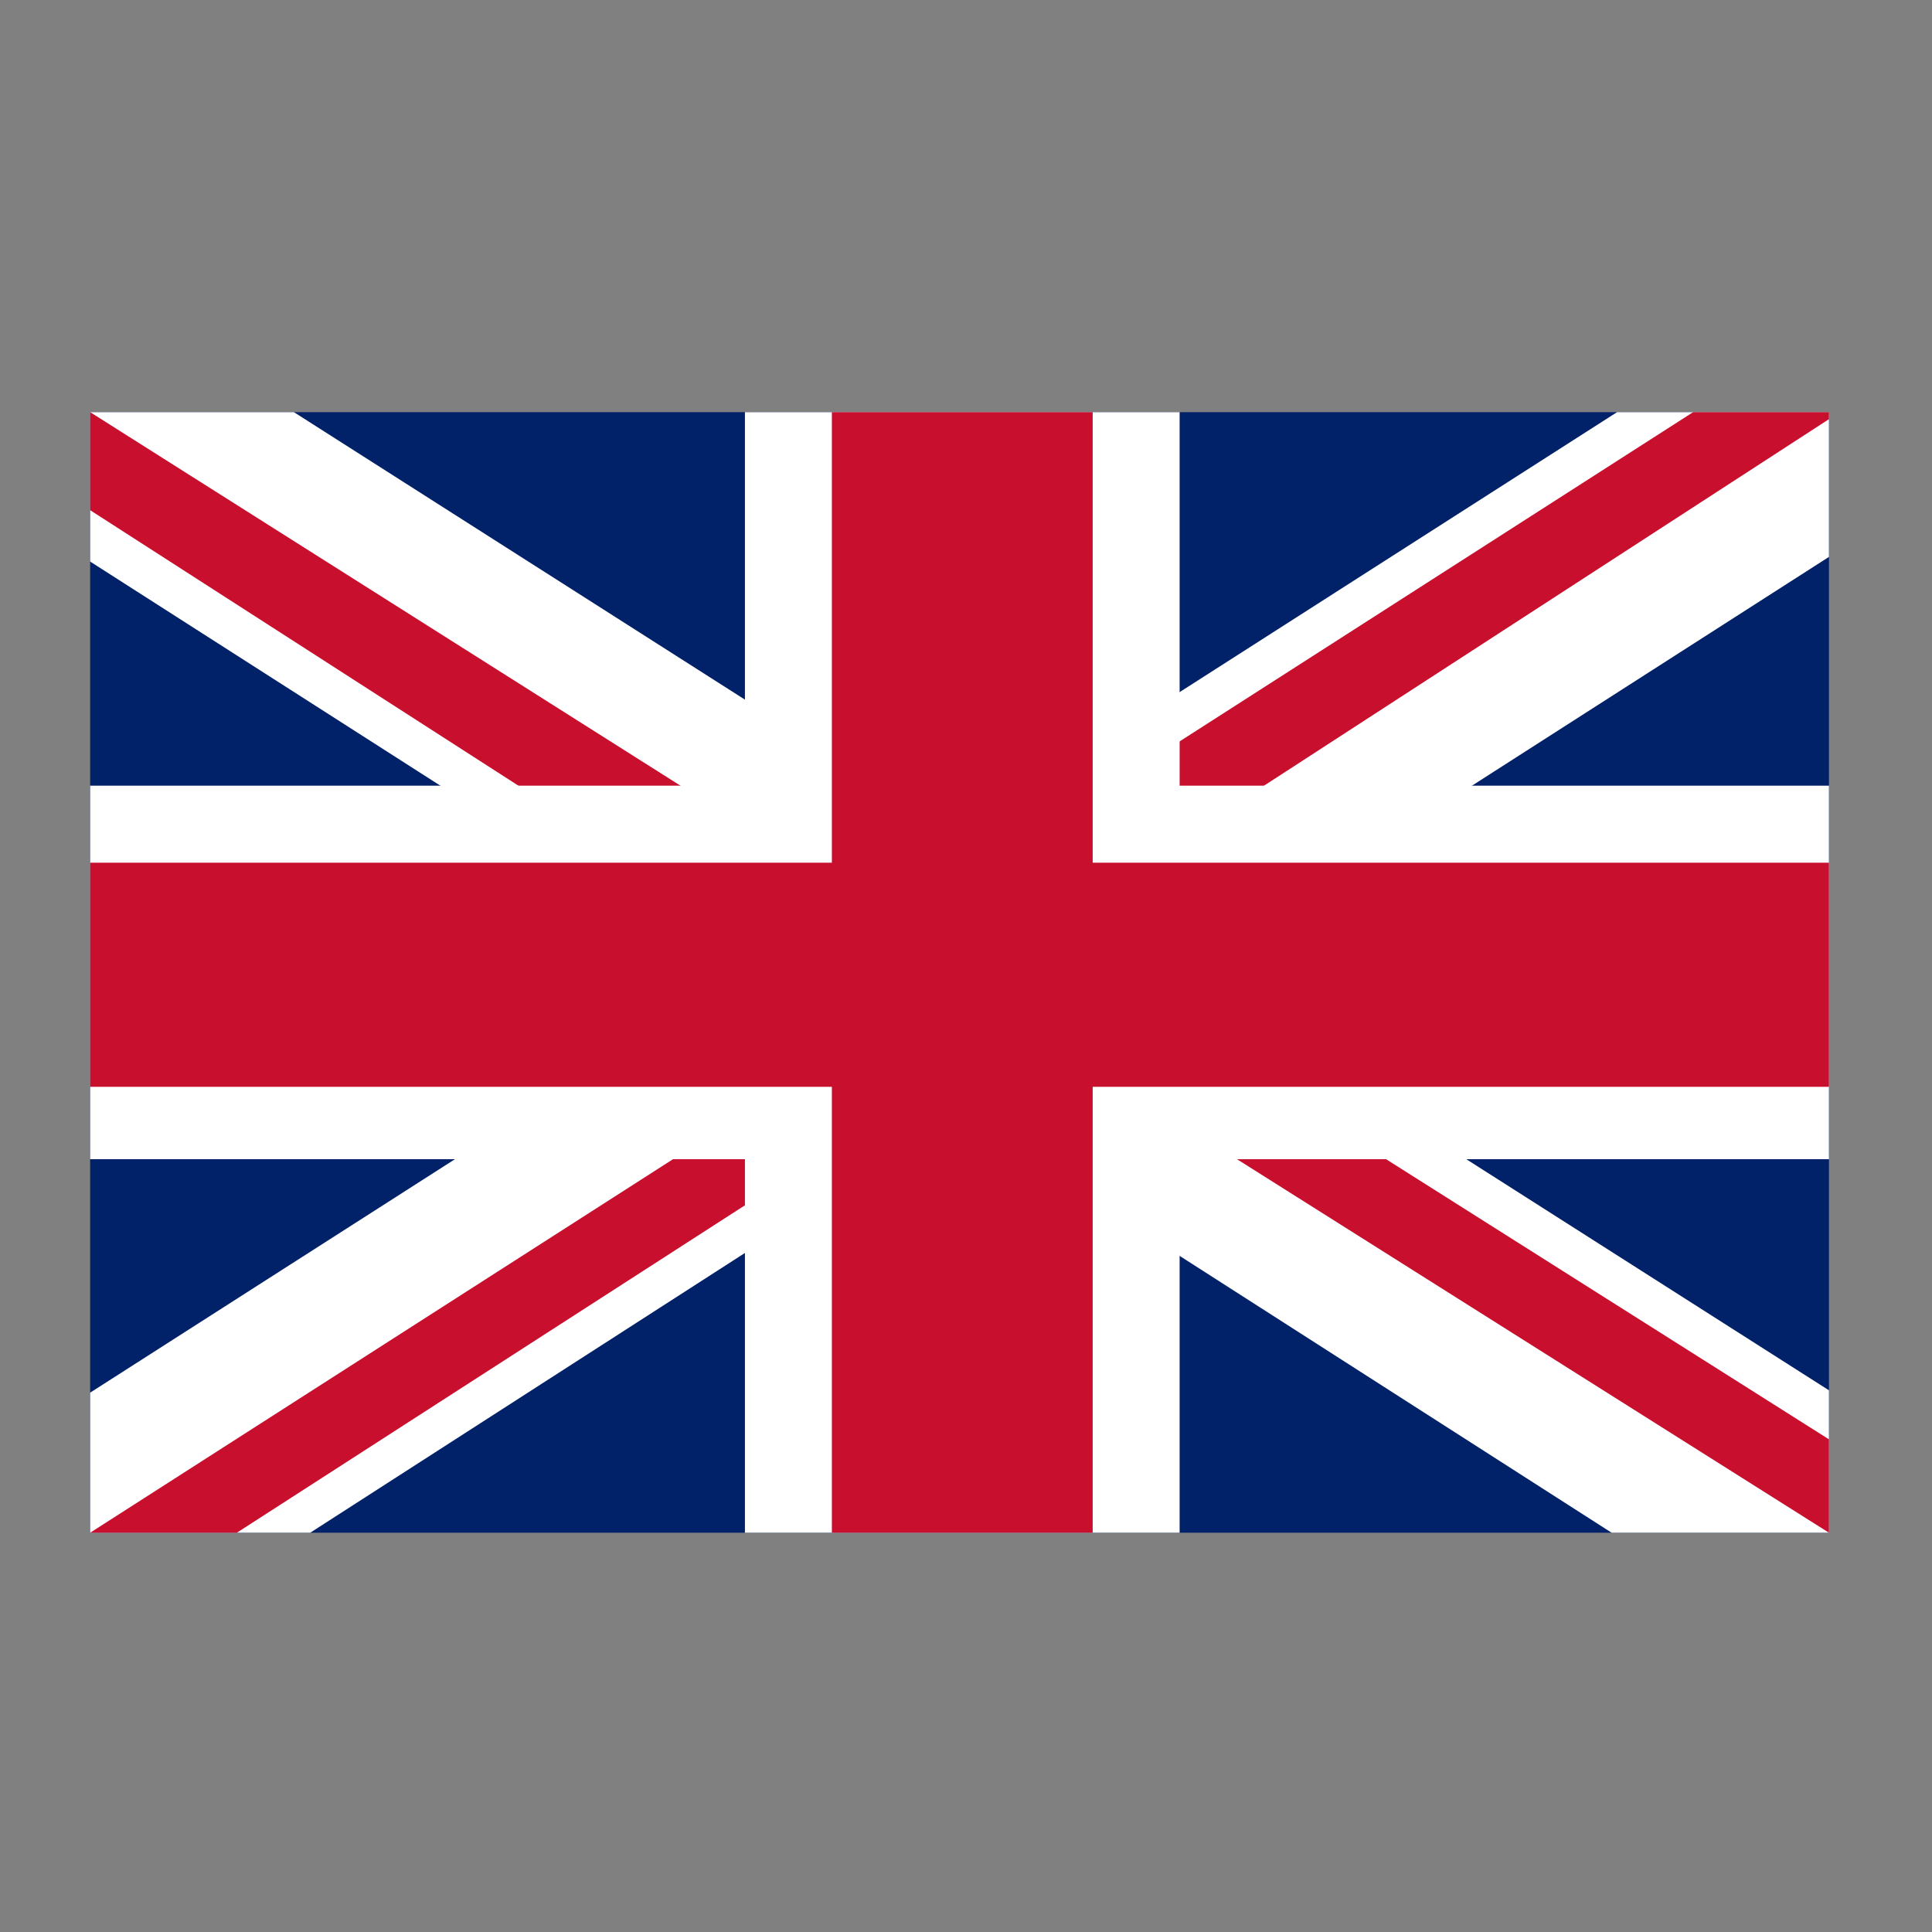 <svg xmlns="http://www.w3.org/2000/svg" width="150" height="150" viewBox="0 0 150 150" fill="none"><rect x="0" y="0" width="150" height="150" fill="#808080" stroke="none"/><g clip-path="url(#clip0_674_2679)"><path d="M7 32H142V119H7V32Z" fill="#012169"></path><path d="M22.82 32L74.289 64.806L125.547 32H142V43.237L91.375 75.681L142 107.944V119H125.125L74.5 86.556L24.086 119H7V108.125L57.414 75.862L7 43.6V32H22.82Z" fill="white"></path><path d="M96.438 82.931L142 111.75V119L84.836 82.931H96.438ZM57.625 86.556L58.891 92.9L18.391 119H7L57.625 86.556ZM142 32V32.544L89.477 66.619L89.898 58.644L131.453 32H142ZM7 32L57.414 63.9H44.758L7 39.612V32Z" fill="#C8102E"></path><path d="M57.836 32V119H91.586V32H57.836ZM7 61V90H142V61H7Z" fill="white"></path><path d="M7 66.981V84.381H142V66.981H7ZM64.586 32V119H84.836V32H64.586Z" fill="#C8102E"></path></g><defs><clipPath id="clip0_674_2679"><rect width="135" height="87" fill="white" transform="translate(7 32)"></rect></clipPath></defs></svg>